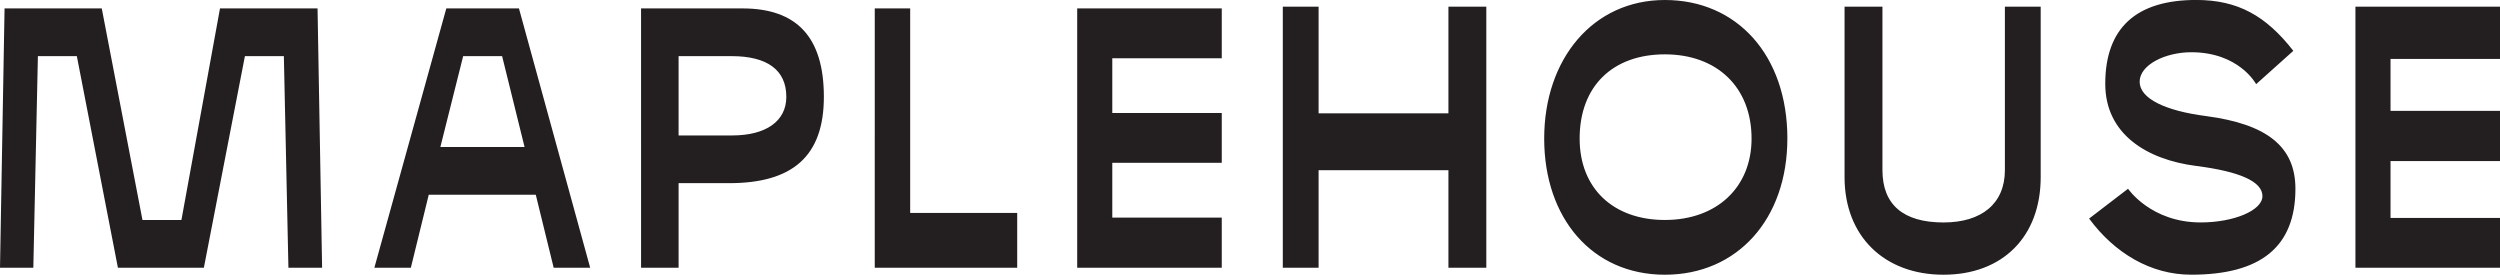 <?xml version="1.0" encoding="UTF-8"?>
<svg id="Layer_2" data-name="Layer 2" xmlns="http://www.w3.org/2000/svg" viewBox="0 0 1206.05 132.54">
  <defs>
    <style>
      .cls-1 {
        fill: #231f20;
        stroke-width: 0px;
      }
    </style>
  </defs>
  <g id="Layer_2-2" data-name="Layer 2">
    <path class="cls-1" d="m153.19,4.06l2.2,125.09h-16.25l-2.2-102.07h-18.79l-19.8,102.07h-41.47L37.07,27.08h-18.79l-2.2,102.07H0L2.2,4.06h46.89l19.64,102.07h18.79L106.13,4.06h47.06Zm59.24,66.86h40.63l-10.83-43.84h-18.79l-11,43.84Zm54.67,58.23l-8.63-35.21h-51.63l-8.63,35.21h-17.6L215.31,4.06h35.04l34.36,125.09h-17.6Zm869.21,0V3.22h69.74v25.22h-52.81v25.05h52.81v24.21h-52.81v27.42h52.81v24.04h-69.74Zm-109.69-38.09s11,16.25,35.04,16.25c15.91,0,29.79-5.76,29.79-12.7s-10.66-11.85-31.99-14.56c-23.87-3.05-43.84-15.4-43.84-39.61,0-26.91,14.9-40.46,43.84-40.46,20.14,0,33.68,7.62,46.89,24.54l-17.94,16.08s-8.13-15.4-31.32-15.4c-12.53,0-24.88,6.09-24.88,14.22s12.36,14.05,32.16,16.59c29.28,3.89,42.99,14.73,42.99,35.04,0,27.93-16.59,41.47-50.27,41.47-19.47,0-36.9-10.33-49.26-27.08l18.79-14.39Zm-42.15-5.59c0,28.61-18.28,47.06-46.89,47.06s-47.73-18.62-47.73-47.06V3.22h18.28v78.88c0,16.59,9.99,25.22,29.45,25.22,18.45,0,29.62-9.14,29.62-25.22V3.22h17.27v82.27Zm-139.48-18.62c0-24.71-16.59-40.63-41.81-40.63s-41.13,15.4-41.13,40.63c0,23.87,16.08,39.27,41.13,39.27s41.81-15.74,41.81-39.27Zm17.27,0c0,38.76-24.04,65.68-59.08,65.68s-58.23-27.25-58.23-65.68S768.49,0,803.19,0s59.08,26.58,59.08,66.86ZM618.85,3.22h17.27v51.46h62.63V3.22h18.28v125.94h-18.28v-47.06h-62.63v47.06h-17.27V3.22Zm-99.19,125.94V4.06h69.74v24.04h-52.81v26.41h52.81v24.04h-52.81v26.41h52.81v24.21h-69.74ZM421.99,4.06h17.1v98.68h51.63v26.41h-68.72V4.06Zm-94.62,61.28h25.9c16.08,0,26.07-6.77,26.07-18.62,0-13.03-9.31-19.64-26.41-19.64h-25.56v38.26Zm-18.11-61.28h48.92c26.24,0,39.27,13.88,39.27,42.66s-15.23,41.64-45.7,41.64h-24.38v40.79h-18.11V4.06Z"/>
  </g>
</svg>
